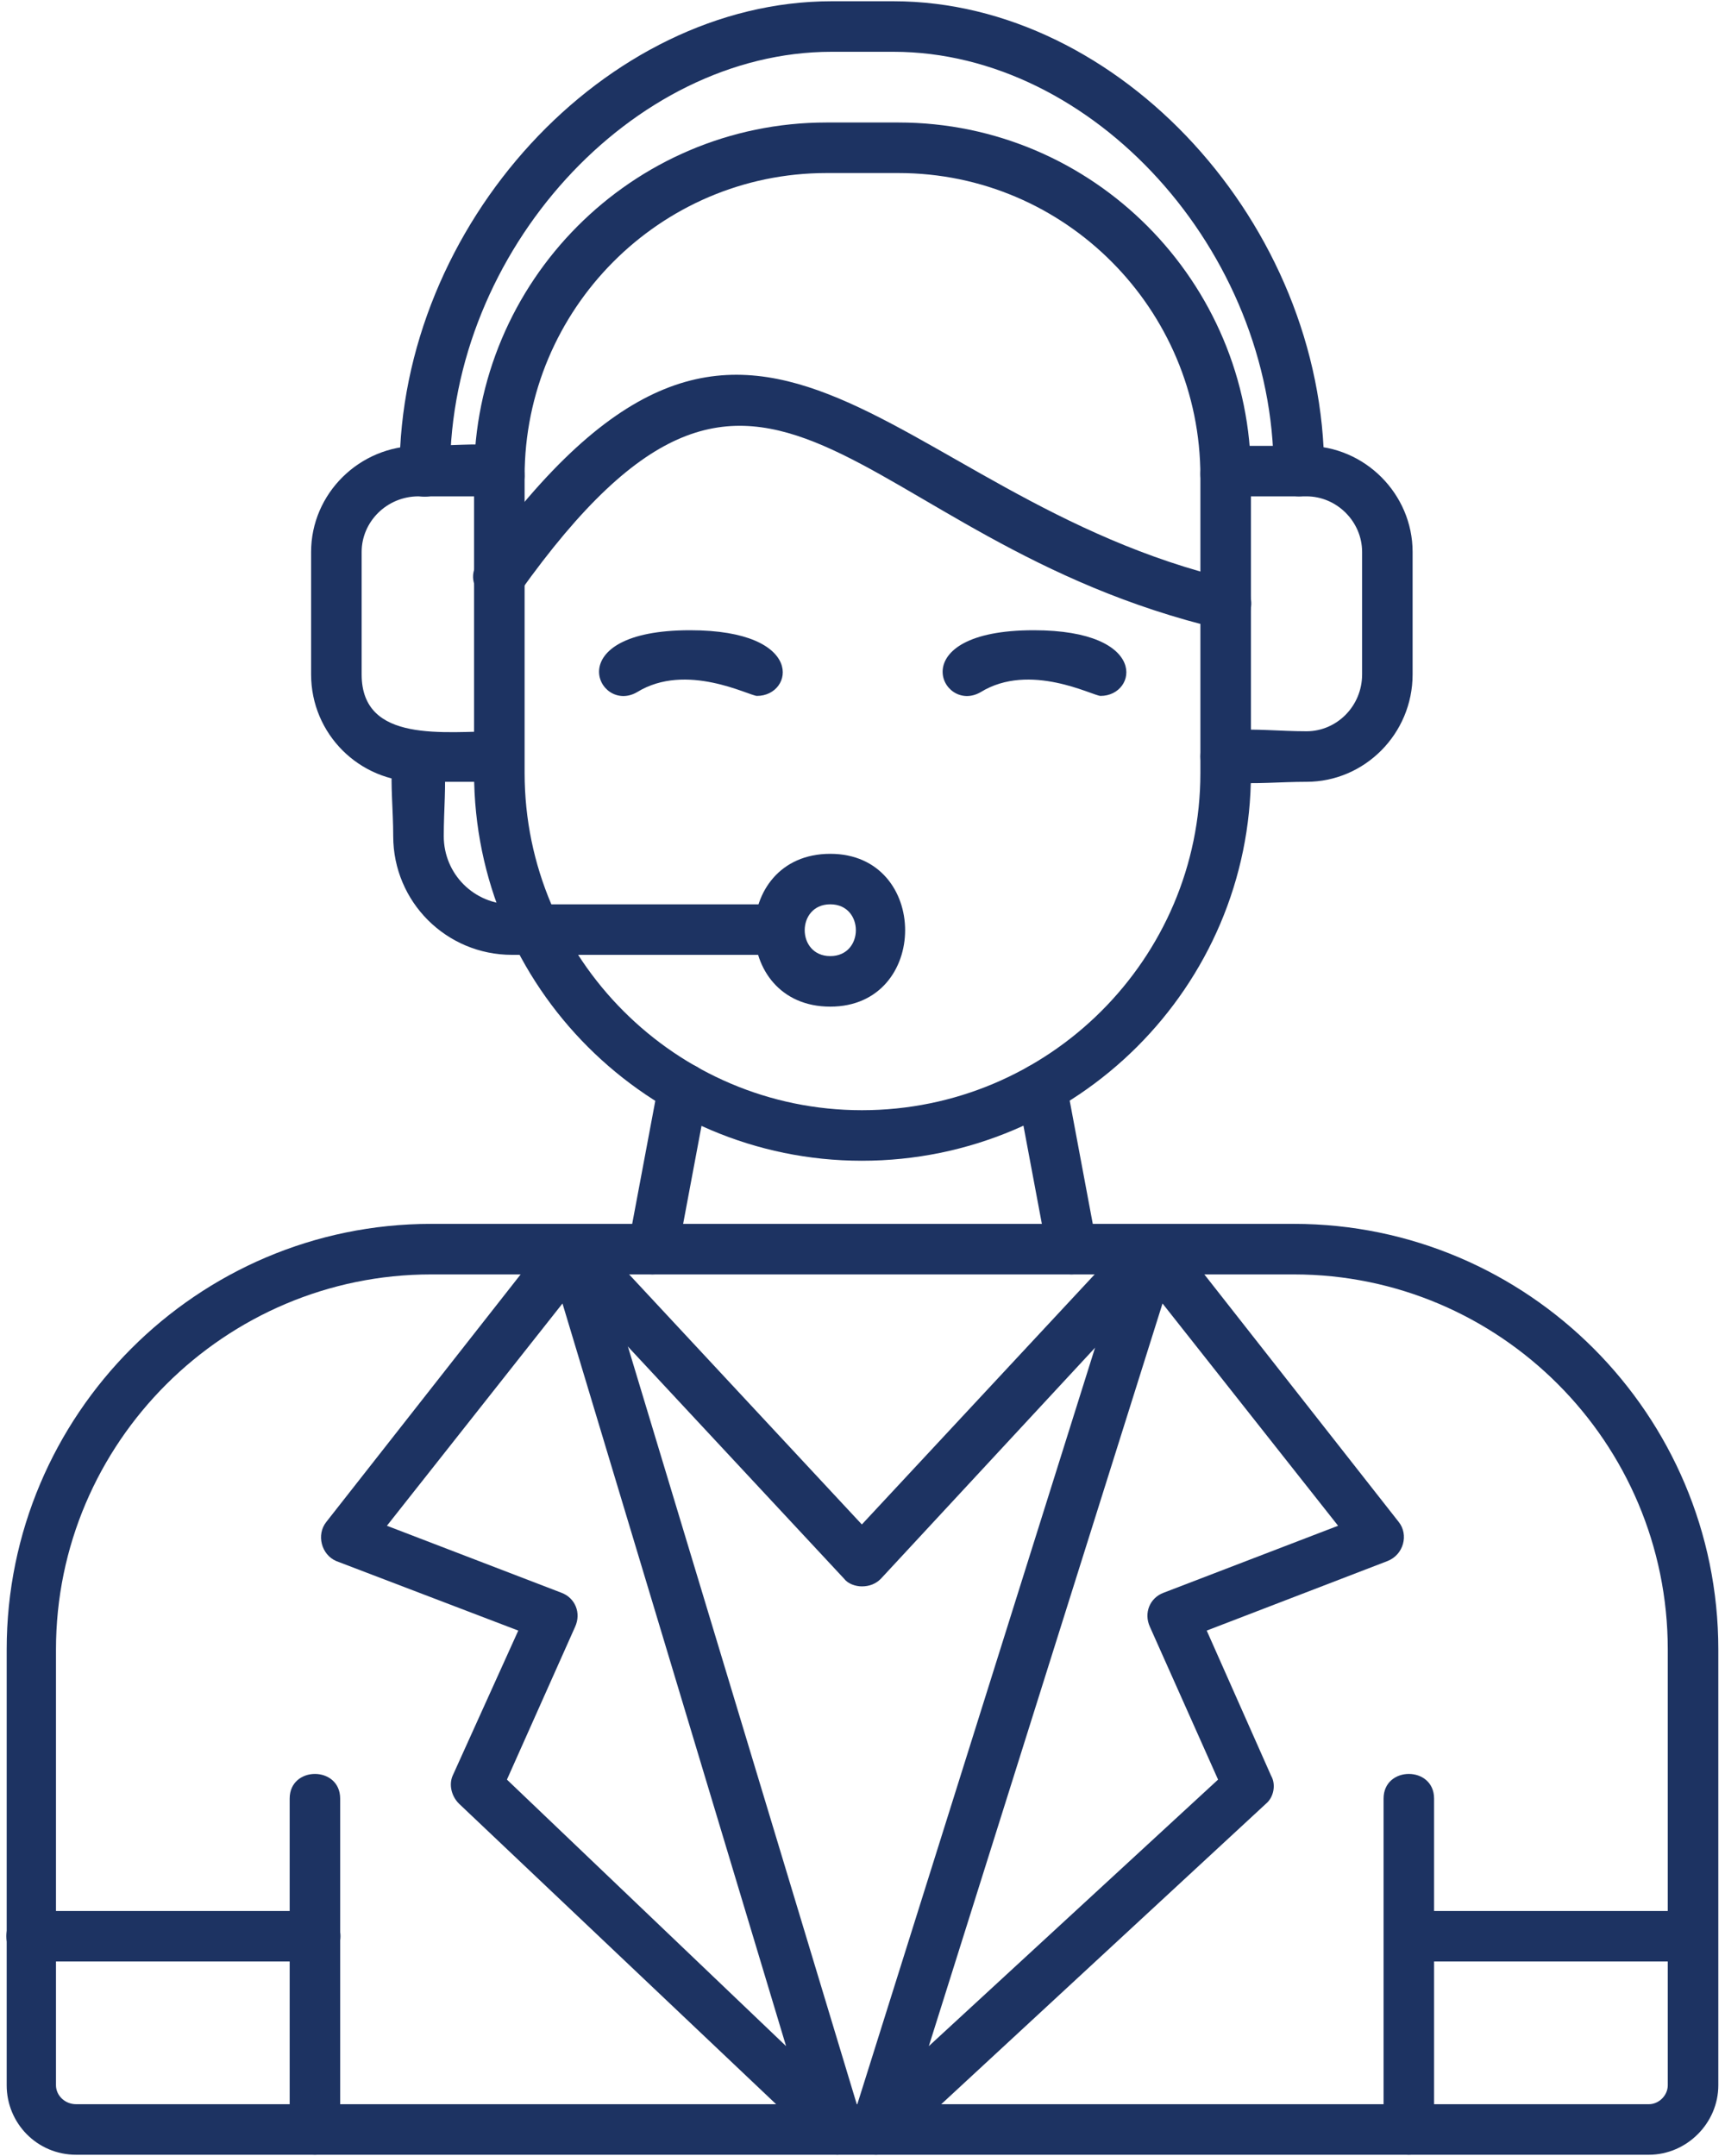 <svg width="40" height="50" viewBox="0 0 40 50" fill="none" xmlns="http://www.w3.org/2000/svg">
<path fill-rule="evenodd" clip-rule="evenodd" d="M20.308 49.971C19.927 49.971 19.634 49.59 19.751 49.209L26.166 28.793C26.312 28.354 26.898 28.237 27.191 28.618L32.434 35.296C32.668 35.589 32.551 36.057 32.17 36.204L27.982 37.815L29.476 41.184C29.593 41.389 29.534 41.681 29.358 41.828L20.718 49.824C20.6 49.912 20.454 49.971 20.308 49.971ZM26.957 30.229L21.538 47.452L28.245 41.271L26.664 37.727C26.517 37.405 26.664 37.053 26.986 36.936L31.028 35.384L26.957 30.229Z" fill="#1D3362"/>
<path fill-rule="evenodd" clip-rule="evenodd" d="M19.429 49.971C19.282 49.971 19.136 49.912 19.048 49.795L10.642 41.828C10.466 41.652 10.407 41.388 10.495 41.183L12.018 37.815L7.8 36.204C7.449 36.057 7.332 35.589 7.566 35.296L12.809 28.617C13.102 28.237 13.688 28.354 13.834 28.823L20.044 49.385C20.044 49.824 19.722 49.912 19.429 49.971ZM11.755 41.271L18.228 47.452L13.043 30.229L8.972 35.384L13.014 36.936C13.336 37.053 13.483 37.405 13.336 37.727L11.755 41.271Z" fill="#1D3362"/>
<path fill-rule="evenodd" clip-rule="evenodd" d="M19.985 36.79C19.839 36.79 19.663 36.731 19.575 36.614L12.838 29.379C12.311 28.822 13.161 28.032 13.688 28.588L19.985 35.354L26.283 28.588C26.81 28.032 27.66 28.822 27.132 29.379L20.425 36.614C20.308 36.731 20.161 36.79 19.985 36.79ZM30.296 18.131C29.095 18.131 27.835 18.366 27.835 17.545C27.835 16.696 29.095 16.959 30.296 16.959C30.999 16.959 31.585 16.374 31.585 15.641V12.8C31.585 12.097 30.999 11.511 30.296 11.511H28.743C28.333 11.658 27.835 11.658 27.835 10.984C27.835 10.633 28.128 10.34 28.421 10.34H30.296C31.643 10.34 32.756 11.453 32.756 12.8V15.641C32.756 17.018 31.643 18.131 30.296 18.131ZM11.579 18.131H9.704C8.327 18.131 7.214 17.018 7.214 15.641V12.8C7.214 11.453 8.327 10.34 9.704 10.34C11.198 10.34 12.165 10.076 12.165 11.043C12.165 11.365 11.901 11.629 11.579 11.629C11.462 11.629 11.344 11.57 11.257 11.511H9.704C8.972 11.511 8.386 12.097 8.386 12.8V15.641C8.386 17.252 10.319 16.959 11.579 16.959C12.34 16.959 12.34 18.131 11.579 18.131Z" fill="#1D3362"/>
<path fill-rule="evenodd" clip-rule="evenodd" d="M30.12 11.511C29.798 11.511 29.534 11.248 29.534 10.926C29.534 5.829 25.346 1.201 20.718 1.201H19.282C14.654 1.201 10.436 5.829 10.436 10.926C10.436 11.716 9.265 11.716 9.265 10.926C9.265 5.214 14.039 0.029 19.282 0.029H20.718C25.961 0.029 30.706 5.214 30.706 10.926C30.706 11.248 30.442 11.511 30.12 11.511ZM18.052 22.144H11.872C10.348 22.144 9.118 20.914 9.118 19.391C9.118 18.19 8.855 16.96 9.704 16.96C10.524 16.96 10.29 18.19 10.29 19.391C10.29 20.27 10.993 20.973 11.872 20.973H18.052C18.843 20.973 18.843 22.144 18.052 22.144Z" fill="#1D3362"/>
<path fill-rule="evenodd" clip-rule="evenodd" d="M19.253 23.345C16.91 23.345 16.91 19.801 19.253 19.801C21.567 19.801 21.567 23.345 19.253 23.345ZM19.253 20.972C18.462 20.972 18.462 22.173 19.253 22.173C20.044 22.173 20.044 20.972 19.253 20.972Z" fill="#1D3362"/>
<path fill-rule="evenodd" clip-rule="evenodd" d="M19.985 26.919C15.035 26.919 10.993 22.877 10.993 17.926V11.043C10.993 6.532 14.654 2.841 19.165 2.841H20.835C25.346 2.841 29.007 6.532 29.007 11.043V17.926C29.007 22.877 24.965 26.919 19.985 26.919ZM19.165 4.013C15.299 4.013 12.165 7.176 12.165 11.043V17.926C12.165 22.232 15.68 25.747 19.985 25.747C24.32 25.747 27.835 22.232 27.835 17.926V11.043C27.835 7.176 24.701 4.013 20.835 4.013H19.165Z" fill="#1D3362"/>
<path fill-rule="evenodd" clip-rule="evenodd" d="M28.421 14.587H28.304C19.634 12.537 17.847 5.595 12.047 13.738C11.608 14.353 10.642 13.679 11.081 13.035C17.554 4.013 20.454 11.541 28.568 13.445C29.241 13.591 29.124 14.587 28.421 14.587ZM24.848 29.555C24.584 29.555 24.35 29.379 24.291 29.086L23.588 25.337C23.442 24.575 24.584 24.37 24.731 25.132L25.433 28.881C25.492 29.233 25.229 29.555 24.848 29.555ZM15.123 29.555C14.772 29.555 14.479 29.233 14.566 28.881L15.27 25.132C15.416 24.37 16.558 24.575 16.412 25.337L15.709 29.086C15.65 29.379 15.416 29.555 15.123 29.555Z" fill="#1D3362"/>
<path fill-rule="evenodd" clip-rule="evenodd" d="M38.234 49.971H1.766C0.858 49.971 0.155 49.238 0.155 48.36V38.254C0.155 32.806 4.578 28.383 9.997 28.383H30.003C35.422 28.383 39.845 32.806 39.845 38.254V48.36C39.845 49.238 39.112 49.971 38.234 49.971ZM9.997 29.555C5.223 29.555 1.298 33.45 1.298 38.254V48.36C1.298 48.594 1.503 48.799 1.766 48.799H38.234C38.468 48.799 38.673 48.594 38.673 48.36V38.254C38.673 33.45 34.777 29.555 30.003 29.555H9.997ZM17.554 16.139C17.378 16.139 15.914 15.348 14.772 16.052C13.864 16.579 12.926 14.616 16.002 14.616C18.697 14.616 18.404 16.139 17.554 16.139ZM25.521 16.139C25.346 16.139 23.881 15.348 22.739 16.052C21.831 16.579 20.893 14.616 23.969 14.616C26.664 14.616 26.371 16.139 25.521 16.139Z" fill="#1D3362"/>
<path fill-rule="evenodd" clip-rule="evenodd" d="M7.302 49.971C6.98 49.971 6.717 49.707 6.717 49.385V41.711C6.717 40.949 7.888 40.949 7.888 41.711V49.385C7.888 49.707 7.625 49.971 7.302 49.971Z" fill="#1D3362"/>
<path fill-rule="evenodd" clip-rule="evenodd" d="M7.302 45.489H0.741C-0.05 45.489 -0.05 44.318 0.741 44.318H7.302C8.093 44.318 8.093 45.489 7.302 45.489ZM32.669 49.971C32.346 49.971 32.083 49.707 32.083 49.385V41.711C32.083 40.949 33.254 40.949 33.254 41.711V49.385C33.254 49.707 32.991 49.971 32.669 49.971Z" fill="#1D3362"/>
<path fill-rule="evenodd" clip-rule="evenodd" d="M39.259 45.489H32.668C31.907 45.489 31.907 44.318 32.668 44.318H39.259C40.02 44.318 40.02 45.489 39.259 45.489Z" fill="#1D3362"/>
</svg>
